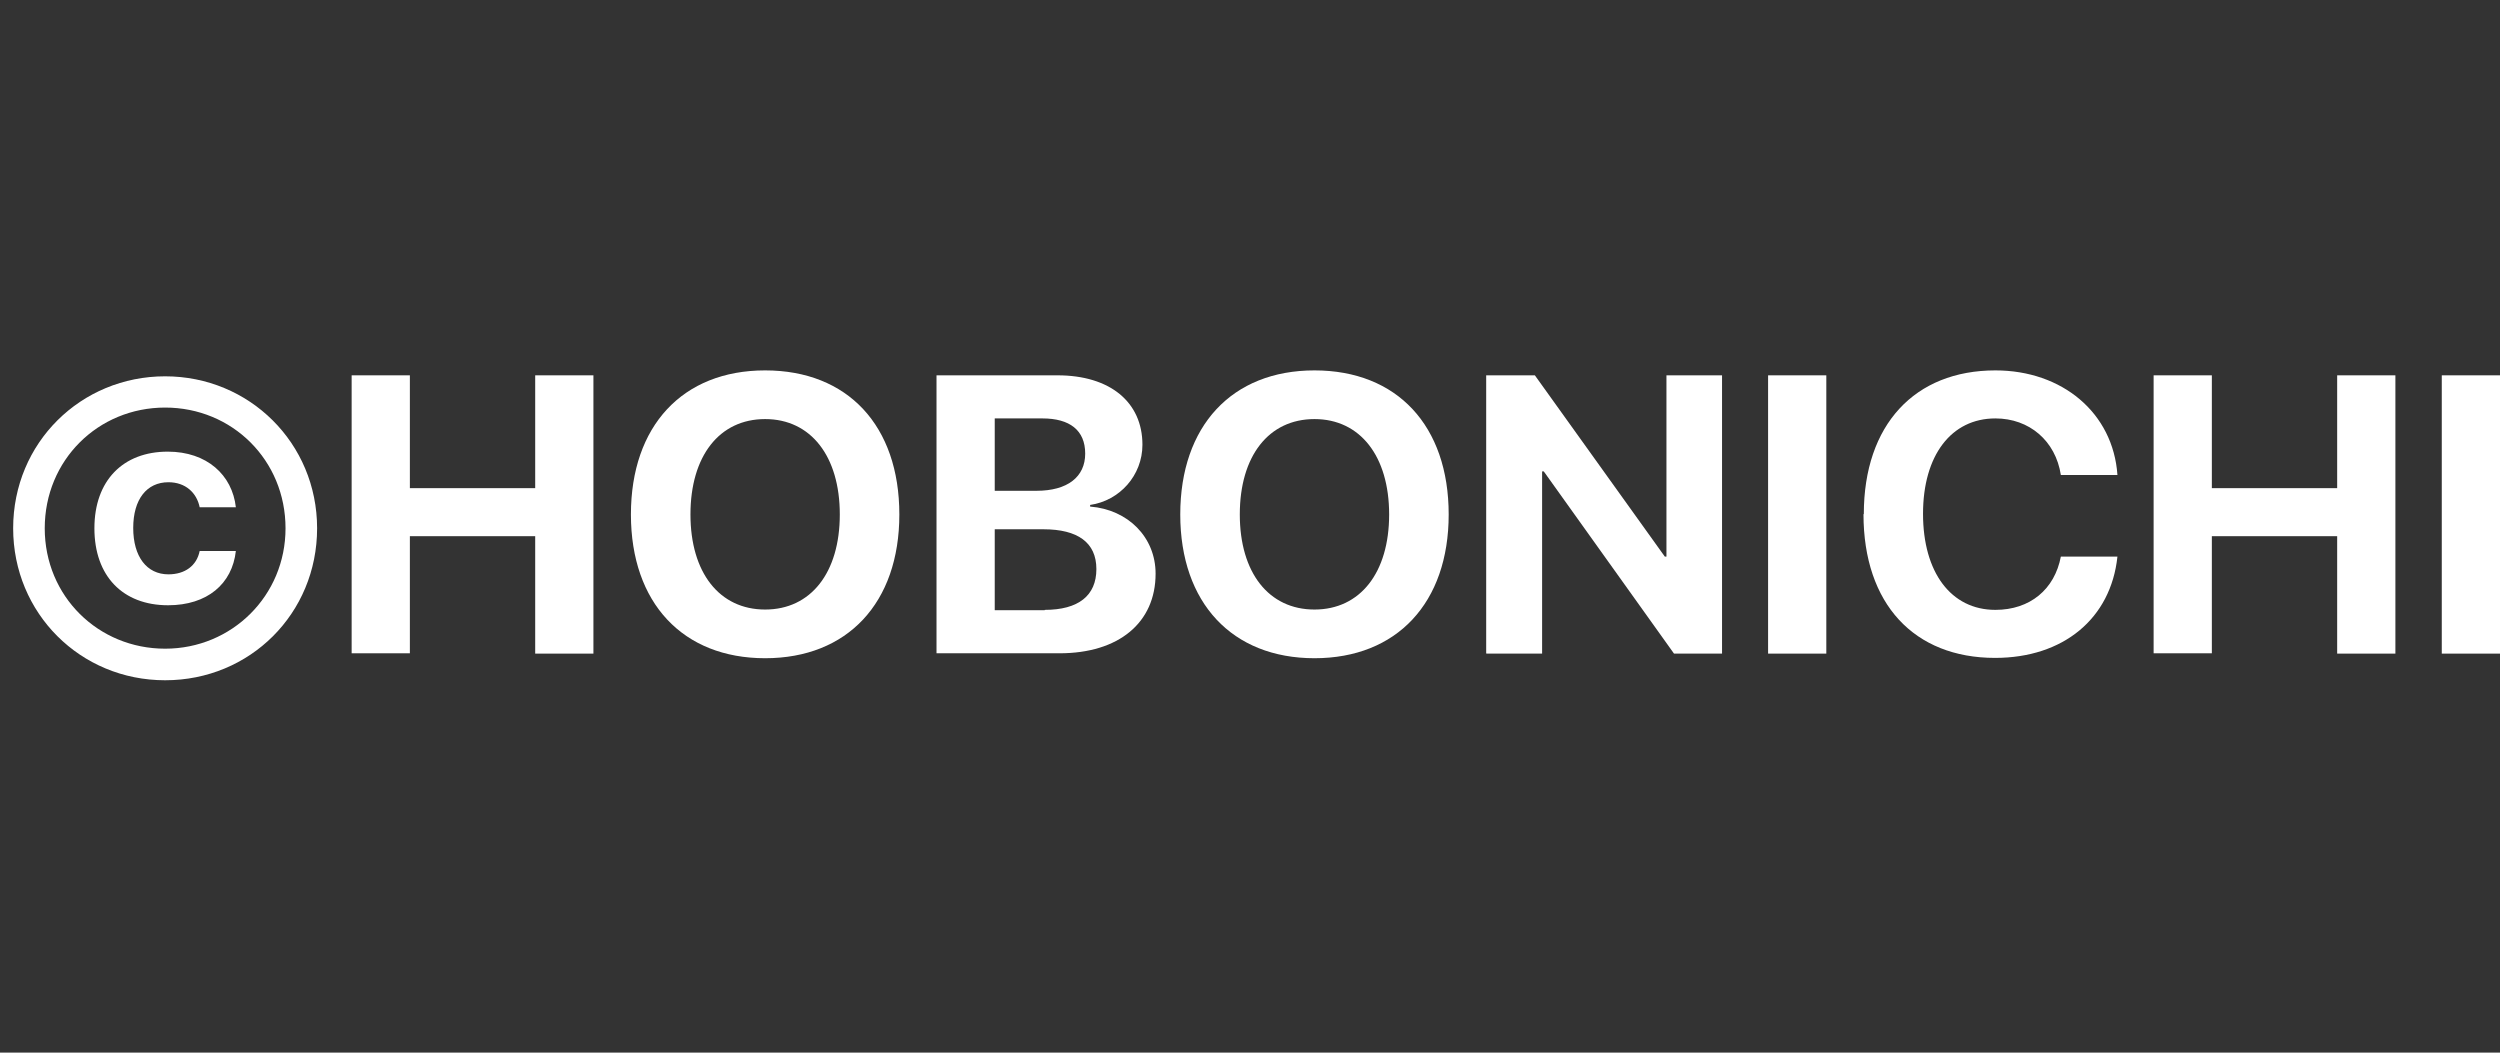 <svg width="76" height="32" viewBox="0 0 76 32" fill="none" xmlns="http://www.w3.org/2000/svg">
<rect x="0" y="0" width="76" height="32" fill="#333333" stroke="none"/>
<g clip-path="url(#clip0_1374_39098)">
<path d="M0.4 16.06C0.4 13.46 2.46 11.44 5.02 11.44C7.58 11.44 9.64 13.47 9.64 16.06C9.64 18.65 7.6 20.68 5.02 20.68C2.44 20.68 0.4 18.64 0.4 16.06ZM8.68 16.06C8.68 13.99 7.06 12.39 5.02 12.39C2.98 12.39 1.36 13.99 1.36 16.06C1.36 18.13 2.99 19.72 5.02 19.72C7.05 19.72 8.68 18.11 8.68 16.06ZM6.07 15.42C5.98 14.98 5.64 14.66 5.12 14.66C4.46 14.66 4.05 15.18 4.05 16.05C4.05 16.92 4.46 17.46 5.12 17.46C5.62 17.46 5.98 17.2 6.07 16.75H7.17C7.06 17.75 6.3 18.4 5.11 18.4C3.73 18.4 2.87 17.51 2.87 16.06C2.87 14.61 3.74 13.73 5.1 13.73C6.29 13.73 7.06 14.44 7.17 15.42H6.07Z" fill="white"/>
<path d="M16.27 19.86V16.3H12.46V19.86H10.69V11.41H12.46V14.84H16.27V11.41H18.04V19.87H16.27V19.86Z" fill="white"/>
<path d="M27.34 15.64C27.34 18.33 25.76 20.01 23.26 20.01C20.76 20.01 19.18 18.33 19.18 15.64C19.18 12.95 20.75 11.26 23.26 11.26C25.77 11.26 27.34 12.94 27.34 15.64ZM20.99 15.64C20.99 17.41 21.87 18.53 23.26 18.53C24.65 18.53 25.53 17.41 25.53 15.64C25.53 13.87 24.65 12.74 23.26 12.74C21.87 12.74 20.99 13.86 20.99 15.64Z" fill="white"/>
<path d="M28.47 19.86V11.41H32.15C33.74 11.41 34.73 12.22 34.73 13.52C34.73 14.45 34.04 15.22 33.14 15.35V15.4C34.29 15.49 35.13 16.33 35.13 17.44C35.13 18.93 34.01 19.86 32.21 19.86H28.47ZM30.24 14.92H31.51C32.45 14.92 32.99 14.5 32.99 13.79C32.99 13.08 32.52 12.72 31.69 12.72H30.24V14.92ZM31.76 18.54C32.78 18.54 33.33 18.11 33.33 17.3C33.33 16.49 32.76 16.09 31.72 16.09H30.24V18.55H31.76V18.54Z" fill="white"/>
<path d="M44.04 15.64C44.04 18.33 42.46 20.01 39.96 20.01C37.46 20.01 35.88 18.33 35.88 15.64C35.88 12.95 37.45 11.26 39.96 11.26C42.47 11.26 44.04 12.94 44.04 15.64ZM37.69 15.64C37.69 17.41 38.57 18.53 39.96 18.53C41.35 18.53 42.23 17.41 42.23 15.64C42.23 13.87 41.35 12.74 39.96 12.74C38.57 12.74 37.69 13.86 37.69 15.64Z" fill="white"/>
<path d="M45.18 19.86V11.41H46.66L50.61 16.92H50.66V11.41H52.35V19.87H50.89L46.93 14.33H46.88V19.87H45.19L45.18 19.86Z" fill="white"/>
<path d="M53.75 19.86V11.41H55.52V19.87H53.75V19.86Z" fill="white"/>
<path d="M56.66 15.63C56.66 12.91 58.21 11.26 60.66 11.26C62.69 11.26 64.24 12.55 64.37 14.44H62.65C62.49 13.4 61.69 12.72 60.66 12.72C59.32 12.72 58.46 13.84 58.46 15.62C58.46 17.4 59.31 18.54 60.66 18.54C61.71 18.54 62.46 17.92 62.65 16.92H64.37C64.17 18.81 62.72 20 60.65 20C58.19 20 56.65 18.36 56.65 15.63H56.66Z" fill="white"/>
<path d="M71.05 19.86V16.3H67.24V19.86H65.47V11.41H67.24V14.84H71.05V11.41H72.82V19.87H71.05V19.86Z" fill="white"/>
<path d="M74.23 19.86V11.41H76V19.87H74.23V19.86Z" fill="white"/>
</g>
<defs>
<clipPath id="clip0_1374_39098">
<rect width="76" height="32" fill="white"/>
</clipPath>
</defs>
</svg>
